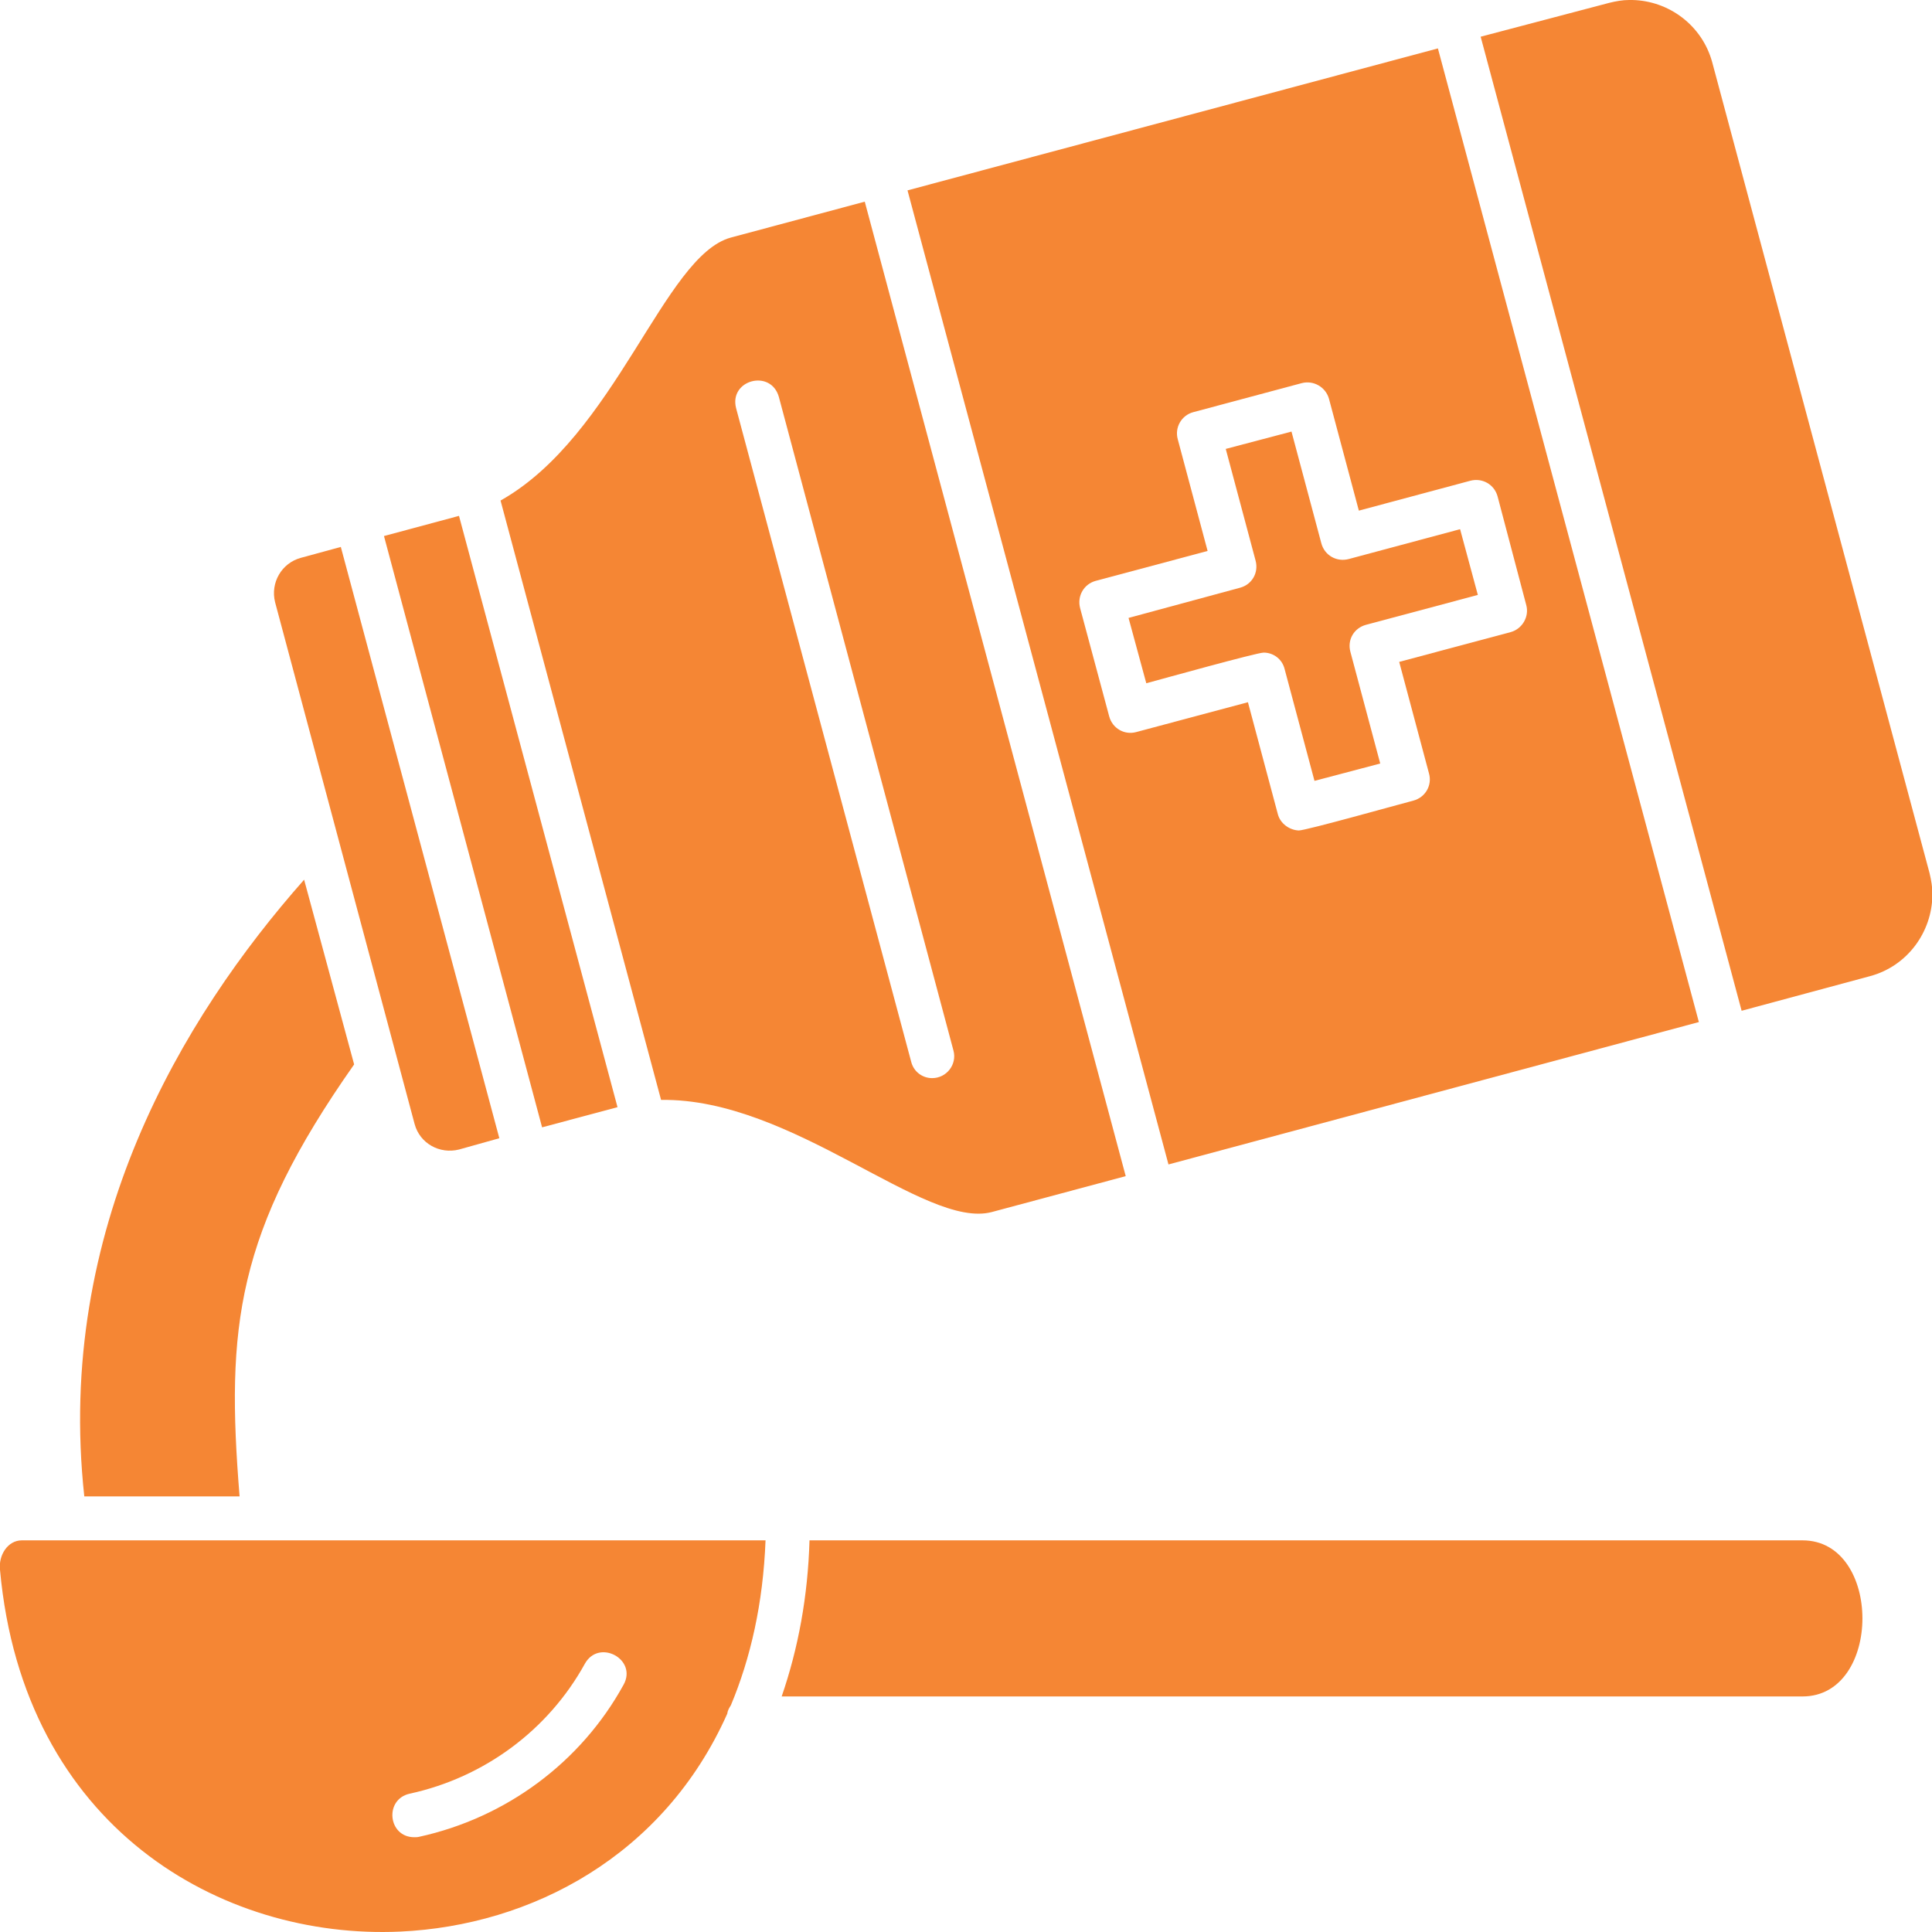 <?xml version="1.0" encoding="UTF-8"?>
<!DOCTYPE svg PUBLIC "-//W3C//DTD SVG 1.1//EN" "http://www.w3.org/Graphics/SVG/1.1/DTD/svg11.dtd">
<!-- Creator: CorelDRAW X7 -->
<svg xmlns="http://www.w3.org/2000/svg" xml:space="preserve" width="30" height="30" version="1.1" style="shape-rendering:geometricPrecision; text-rendering:geometricPrecision; image-rendering:optimizeQuality; fill-rule:evenodd; clip-rule:evenodd"
viewBox="0 0 4790 4790"
 xmlns:xlink="http://www.w3.org/1999/xlink">
 <defs>
  <style type="text/css">
   <![CDATA[
    .fil0 {fill:#F58634}
   ]]>
  </style>
 </defs>
 <g id="Layer_x0020_1">
  <g id="_1477086771664">
   <path class="fil0" d="M1812 4228c49,-117 80,-253 86,-409l-1844 0c-35,0 -58,37 -54,73 58,639 549,917 992,897 326,-15 654,-188 811,-540 1,-8 5,-15 9,-21zm-362 -103c35,-63 131,-11 96,52 -106,193 -292,330 -507,377 -4,1 -8,1 -12,1 -65,0 -75,-94 -11,-108 184,-40 343,-157 434,-322z"/>
   <path class="fil0" d="M2007 3819c-4,139 -28,268 -69,387l2531 0c198,0 198,-387 0,-387l-2462 0z"/>
   <path class="fil0" d="M594 3710c-34,-420 -9,-654 284,-1071l-124 -458c-304,344 -617,868 -545,1529l385 0z"/>
   <path class="fil0" d="M682 1493l346 1294c13,48 62,75 110,63l100 -28 -393 -1466 -99 27c-48,13 -76,62 -64,110z"/>
   <polygon class="fil0" points="952,1329 1344,2795 1531,2745 1138,1279 "/>
   <path class="fil0" d="M1241 1241l398 1486c327,-5 654,322 820,278l332 -89 -647 -2416 -332 89c-166,45 -285,491 -571,652zm1070 1432c-24,0 -46,-16 -52,-41l-434 -1620c-18,-70 86,-98 106,-28l433 1621c9,34 -17,68 -53,68z"/>
   <path class="fil0" d="M2250 472l647 2415 1315 -353 -647 -2414 -1315 352zm918 1546l-74 -277 -277 74c-29,8 -59,-9 -67,-39l-72 -268c-8,-30 9,-60 39,-68l277 -74 -74 -277c-8,-29 9,-59 38,-67l269 -72c30,-8 60,10 68,39l74 277 276 -74c30,-8 60,9 68,39l71 269c8,29 -10,59 -38,67l-277 74 74 277c8,29 -9,59 -39,67 -35,9 -266,74 -284,74 -23,-1 -46,-17 -52,-41z"/>
   <path class="fil0" d="M3671 91l647 2415 319 -86c92,-25 153,-109 154,-201l0 -3c0,-17 -3,-34 -7,-51l-539 -2011c-25,-91 -107,-152 -198,-154l-8 0c-16,0 -33,3 -49,7l-319 84z"/>
   <path class="fil0" d="M3620 1312l-276 74c-30,8 -60,-9 -68,-39l-74 -277 -163 43 74 277c8,30 -9,59 -38,67l-277 75 44 162c37,-10 274,-76 291,-76 24,0 46,16 52,41l74 277 163 -43 -74 -277c-8,-30 9,-59 39,-67l277 -74 -44 -163z"/>
  </g>
 </g>
</svg>
